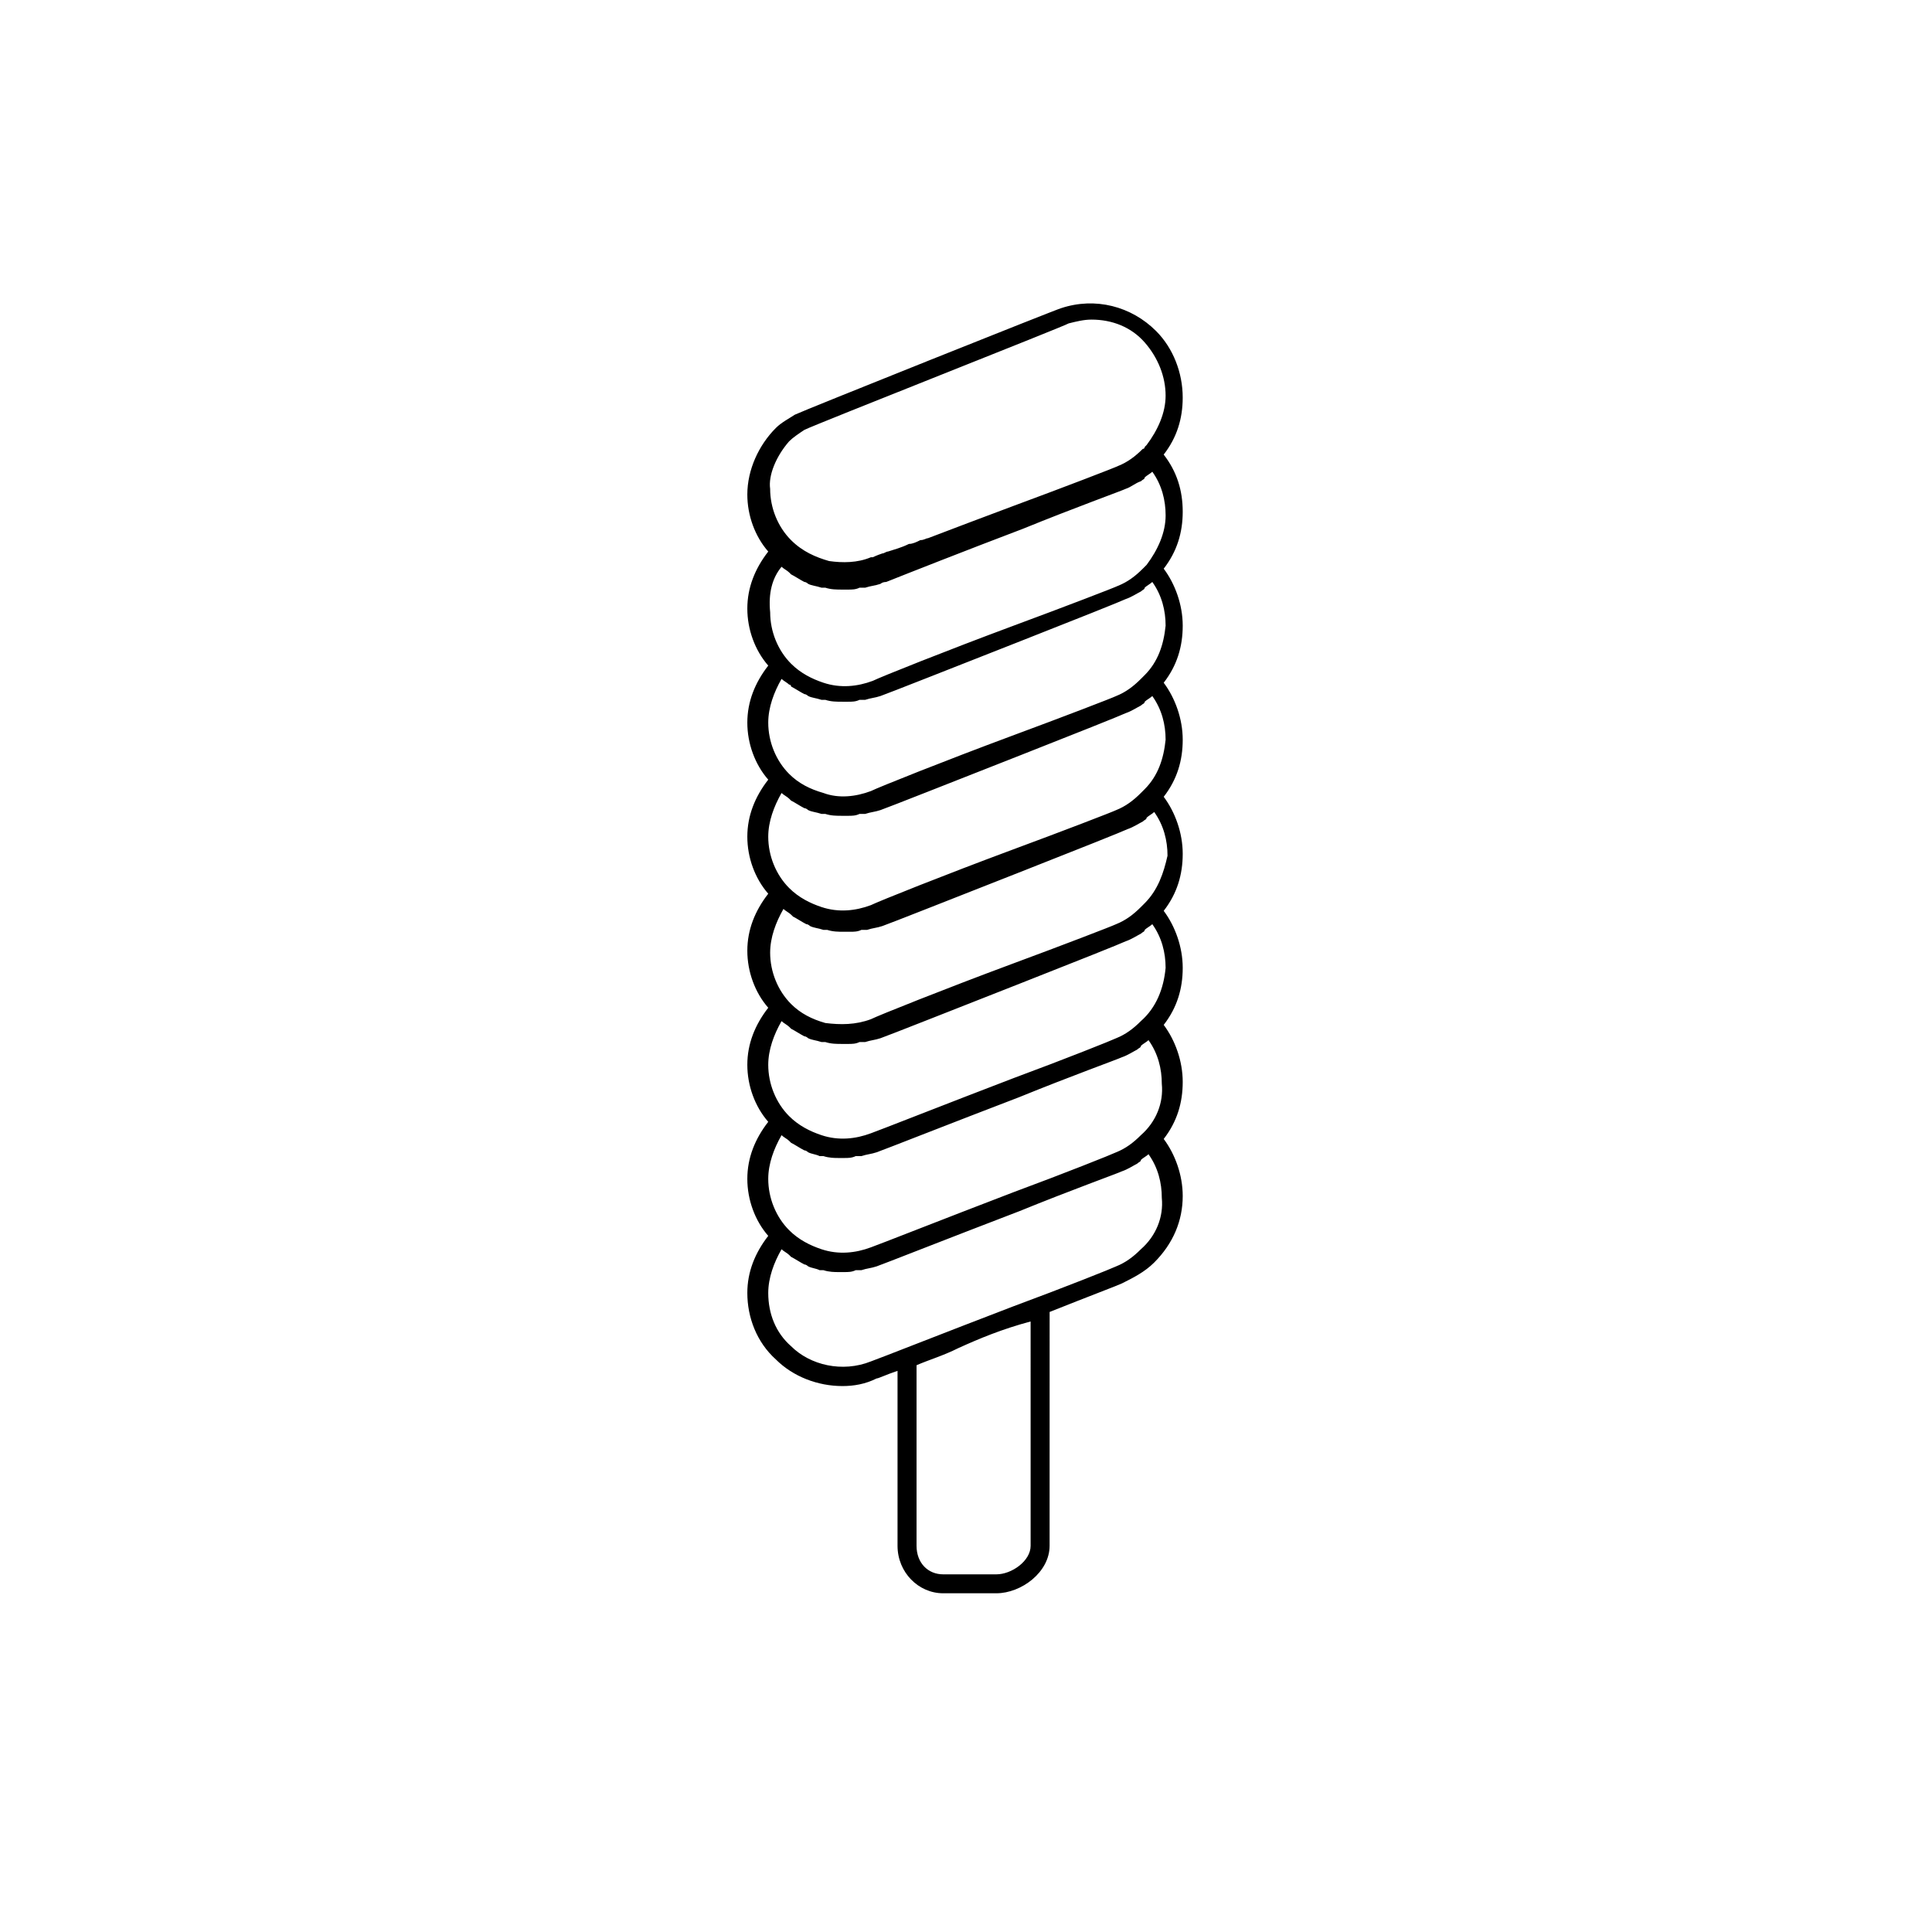 <?xml version="1.0" encoding="UTF-8"?>
<!-- Uploaded to: SVG Repo, www.svgrepo.com, Generator: SVG Repo Mixer Tools -->
<svg fill="#000000" width="800px" height="800px" version="1.1" viewBox="144 144 512 512" xmlns="http://www.w3.org/2000/svg">
 <path d="m452.39 264.47c3.527-4.535 5.039-9.574 5.039-15.113 0-6.551-2.519-13.098-7.055-17.633-6.551-6.551-16.121-9.07-25.191-6.047-0.504 0-68.52 27.207-70.535 28.215-1.512 1.008-3.527 2.016-5.039 3.527-4.535 4.535-7.559 11.082-7.559 17.633 0 5.543 2.016 11.082 5.543 15.113-3.527 4.535-5.543 9.574-5.543 15.113 0 5.543 2.016 11.082 5.543 15.113-3.527 4.535-5.543 9.574-5.543 15.113 0 5.543 2.016 11.082 5.543 15.113-3.527 4.535-5.543 9.574-5.543 15.113 0 5.543 2.016 11.082 5.543 15.113-3.527 4.535-5.543 9.574-5.543 15.113 0 5.543 2.016 11.082 5.543 15.113-3.527 4.535-5.543 9.574-5.543 15.113 0 5.543 2.016 11.082 5.543 15.113-3.527 4.535-5.543 9.574-5.543 15.113 0 5.543 2.016 11.082 5.543 15.113-3.527 4.535-5.543 9.574-5.543 15.113 0 6.551 2.519 13.098 7.559 17.633 4.535 4.535 11.082 7.055 17.633 7.055 3.023 0 6.047-0.504 9.07-2.016 0.504 0 2.519-1.008 5.543-2.016v46.352c0 7.055 5.543 12.594 12.09 12.594h14.105c6.551 0 14.105-5.543 14.105-12.594l0.008-61.957c10.078-4.031 18.137-7.055 19.145-7.559 3.023-1.512 6.047-3.023 8.566-5.543 5.039-5.039 7.559-11.082 7.559-17.633 0-5.543-2.016-11.082-5.039-15.113 3.527-4.535 5.039-9.574 5.039-15.113 0-5.543-2.016-11.082-5.039-15.113 3.527-4.535 5.039-9.574 5.039-15.113 0-5.543-2.016-11.082-5.039-15.113 3.527-4.535 5.039-9.574 5.039-15.113 0-5.543-2.016-11.082-5.039-15.113 3.527-4.535 5.039-9.574 5.039-15.113 0-5.543-2.016-11.082-5.039-15.113 3.527-4.535 5.039-9.574 5.039-15.113 0-5.543-2.016-11.082-5.039-15.113 3.527-4.535 5.039-9.574 5.039-15.113-0.004-5.551-1.516-10.59-5.043-15.125zm-99.25-3.527c1.008-1.008 2.519-2.016 4.031-3.023 3.023-1.512 69.527-27.711 70.031-28.215 2.016-0.504 4.031-1.008 6.047-1.008 5.543 0 10.578 2.016 14.105 6.047s5.543 9.07 5.543 14.105c0 4.535-2.016 9.07-5.039 13.098l-0.504 0.504s0 0.504-0.504 0.504c-2.016 2.016-4.031 3.527-6.551 4.535-1.008 0.504-14.105 5.543-27.711 10.578-8.062 3.023-16.121 6.047-22.672 8.566-0.504 0-1.008 0.504-2.016 0.504-1.008 0.504-2.016 1.008-3.023 1.008-2.016 1.008-4.031 1.512-5.543 2.016-0.504 0-1.008 0.504-1.512 0.504-1.512 0.504-2.519 1.008-2.519 1.008h-0.504c-3.527 1.512-7.559 1.512-11.082 1.008-3.527-1.008-7.055-2.519-10.078-5.543-3.527-3.527-5.543-8.566-5.543-13.602-0.5-3.523 1.516-8.562 5.043-12.594zm-2.016 33.254c0.504 0.504 1.512 1.008 2.016 1.512l0.504 0.504c1.008 0.504 2.519 1.512 3.527 2.016 0.504 0 1.008 0.504 1.008 0.504 1.008 0.504 2.016 0.504 3.527 1.008h1.008c1.512 0.504 3.023 0.504 4.535 0.504h0.504 1.008c1.008 0 2.016 0 3.023-0.504h1.512c1.512-0.504 2.519-0.504 4.031-1.008 0 0 0.504-0.504 1.512-0.504 5.039-2.016 21.664-8.566 36.273-14.105 13.602-5.543 26.199-10.078 27.207-10.578 1.512-0.504 2.519-1.512 4.031-2.016 0.504-0.504 1.008-0.504 1.008-1.008 0.504-0.504 1.512-1.008 2.016-1.512 2.519 3.527 3.527 7.559 3.527 11.586 0 4.535-2.016 9.07-5.039 13.098l-1.008 1.008c-2.016 2.016-4.031 3.527-6.551 4.535-1.008 0.504-14.105 5.543-27.711 10.578-17.633 6.551-35.266 13.602-37.281 14.609-4.031 1.512-8.566 2.016-13.098 0.504-3.023-1.008-6.047-2.519-8.566-5.039-3.527-3.527-5.543-8.566-5.543-13.602-0.508-5.039 0.5-9.066 3.019-12.09zm66 259.46c0 4.031-5.039 7.559-9.07 7.559h-14.105c-4.031 0-7.055-3.023-7.055-7.559v-47.863c3.527-1.512 7.055-2.519 11.082-4.535 5.543-2.519 11.586-5.039 19.145-7.055zm29.219-78.594c-2.016 2.016-4.031 3.527-6.551 4.535-1.008 0.504-13.602 5.543-27.207 10.578-17.129 6.551-36.273 14.105-37.785 14.609-7.559 3.023-16.121 1.008-21.16-4.031-4.031-3.527-6.047-8.566-6.047-14.105 0-4.031 1.512-8.062 3.527-11.586 0.504 0.504 1.512 1.008 2.016 1.512l0.504 0.504c1.008 0.504 2.519 1.512 3.527 2.016 0.504 0 1.008 0.504 1.008 0.504 1.008 0.504 2.016 0.504 3.023 1.008h1.008c1.512 0.504 3.023 0.504 4.031 0.504h0.504 1.008c1.008 0 2.016 0 3.023-0.504h1.512c1.512-0.504 2.519-0.504 4.031-1.008 1.512-0.504 20.656-8.062 37.785-14.609 13.602-5.543 26.199-10.078 27.207-10.578 1.512-0.504 3.023-1.512 4.031-2.016 0.504-0.504 1.008-0.504 1.008-1.008 0.504-0.504 1.512-1.008 2.016-1.512 2.519 3.527 3.527 7.559 3.527 11.586 0.5 5.035-1.516 10.074-5.547 13.602zm0-30.23c-2.016 2.016-4.031 3.527-6.551 4.535-1.008 0.504-13.602 5.543-27.207 10.578-17.129 6.551-36.273 14.105-37.785 14.609-4.031 1.512-8.566 2.016-13.098 0.504-3.023-1.008-6.047-2.519-8.566-5.039-3.527-3.527-5.543-8.566-5.543-13.602 0-4.031 1.512-8.062 3.527-11.586 0.504 0.504 1.512 1.008 2.016 1.512l0.504 0.504c1.008 0.504 2.519 1.512 3.527 2.016 0.504 0 1.008 0.504 1.008 0.504 1.008 0.504 2.016 0.504 3.023 1.008h1.008c1.512 0.504 3.023 0.504 4.031 0.504h0.504 1.008c1.008 0 2.016 0 3.023-0.504h1.512c1.512-0.504 2.519-0.504 4.031-1.008 1.512-0.504 20.656-8.062 37.785-14.609 13.602-5.543 26.199-10.078 27.207-10.578 1.512-0.504 3.023-1.512 4.031-2.016 0.504-0.504 1.008-0.504 1.008-1.008 0.504-0.504 1.512-1.008 2.016-1.512 2.519 3.527 3.527 7.559 3.527 11.586 0.5 5.039-1.516 10.078-5.547 13.602zm0-30.227c-2.016 2.016-4.031 3.527-6.551 4.535-1.008 0.504-13.602 5.543-27.207 10.578-17.129 6.551-36.273 14.105-37.785 14.609-4.031 1.512-8.566 2.016-13.098 0.504-3.023-1.008-6.047-2.519-8.566-5.039-3.527-3.527-5.543-8.566-5.543-13.602 0-4.031 1.512-8.062 3.527-11.586 0.504 0.504 1.512 1.008 2.016 1.512l0.504 0.504c1.008 0.504 2.519 1.512 3.527 2.016 0.504 0 1.008 0.504 1.008 0.504 1.008 0.504 2.016 0.504 3.527 1.008h1.008c1.512 0.504 3.023 0.504 4.535 0.504h0.504 1.008c1.008 0 2.016 0 3.023-0.504h1.512c1.512-0.504 2.519-0.504 4.031-1.008 1.512-0.504 20.656-8.062 37.281-14.609 14.105-5.543 26.703-10.578 27.711-11.082 1.512-0.504 3.023-1.512 4.031-2.016 0.504-0.504 1.008-0.504 1.008-1.008 0.504-0.504 1.512-1.008 2.016-1.512 2.519 3.527 3.527 7.559 3.527 11.586-0.508 5.539-2.523 10.578-6.555 14.105zm1.008-31.238-1.008 1.008c-2.016 2.016-4.031 3.527-6.551 4.535-1.008 0.504-14.105 5.543-27.711 10.578-17.633 6.551-35.266 13.602-37.281 14.609-4.031 1.512-8.062 1.512-12.09 1.008-3.527-1.008-6.551-2.519-9.07-5.039-3.527-3.527-5.543-8.566-5.543-13.602 0-4.031 1.512-8.062 3.527-11.586 0.504 0.504 1.512 1.008 2.016 1.512l0.504 0.504c1.008 0.504 2.519 1.512 3.527 2.016 0.504 0 1.008 0.504 1.008 0.504 1.008 0.504 2.016 0.504 3.527 1.008h1.008c1.512 0.504 3.023 0.504 4.535 0.504h0.504 1.008c1.008 0 2.016 0 3.023-0.504h1.512c1.512-0.504 2.519-0.504 4.031-1.008 1.512-0.504 20.656-8.062 37.281-14.609 14.105-5.543 26.703-10.578 27.711-11.082 1.512-0.504 3.023-1.512 4.031-2.016 0.504-0.504 1.008-0.504 1.008-1.008 0.504-0.504 1.512-1.008 2.016-1.512 2.519 3.527 3.527 7.559 3.527 11.586-1.012 4.535-2.523 9.07-6.051 12.594zm0-30.227-1.008 1.008c-2.016 2.016-4.031 3.527-6.551 4.535-1.008 0.504-14.105 5.543-27.711 10.578-17.633 6.551-35.266 13.602-37.281 14.609-4.031 1.512-8.566 2.016-13.098 0.504-3.023-1.008-6.047-2.519-8.566-5.039-3.527-3.527-5.543-8.566-5.543-13.602 0-4.031 1.512-8.062 3.527-11.586 0.504 0.504 1.512 1.008 2.016 1.512 0 0 0.504 0.504 0.504 0.504 1.008 0.504 2.519 1.512 3.527 2.016 0.504 0 1.008 0.504 1.008 0.504 1.008 0.504 2.016 0.504 3.527 1.008h1.008c1.512 0.504 3.023 0.504 4.535 0.504h0.504 1.008c1.008 0 2.016 0 3.023-0.504h1.512c1.512-0.504 2.519-0.504 4.031-1.008s20.656-8.062 37.281-14.609c14.105-5.543 26.703-10.578 27.711-11.082 1.512-0.504 3.023-1.512 4.031-2.016 0.504-0.504 1.008-0.504 1.008-1.008 0.504-0.504 1.512-1.008 2.016-1.512 2.519 3.527 3.527 7.559 3.527 11.586-0.508 5.035-2.019 9.57-5.547 13.098zm0-30.23-1.008 1.008c-2.016 2.016-4.031 3.527-6.551 4.535-1.008 0.504-14.105 5.543-27.711 10.578-17.633 6.551-35.266 13.602-37.281 14.609-4.031 1.512-8.566 2.016-12.594 0.504-3.527-1.008-6.551-2.519-9.07-5.039-3.527-3.527-5.543-8.566-5.543-13.602 0-4.031 1.512-8.062 3.527-11.586 0.504 0.504 1.512 1.008 2.016 1.512 0 0 0.504 0 0.504 0.504 1.008 0.504 2.519 1.512 3.527 2.016 0.504 0 1.008 0.504 1.008 0.504 1.008 0.504 2.016 0.504 3.527 1.008h1.008c1.512 0.504 3.023 0.504 4.535 0.504h0.504 1.008c1.008 0 2.016 0 3.023-0.504h1.512c1.512-0.504 2.519-0.504 4.031-1.008 1.512-0.504 20.656-8.062 37.281-14.609 14.105-5.543 26.703-10.578 27.711-11.082 1.512-0.504 3.023-1.512 4.031-2.016 0.504-0.504 1.008-0.504 1.008-1.008 0.504-0.504 1.512-1.008 2.016-1.512 2.519 3.527 3.527 7.559 3.527 11.586-0.508 5.039-2.019 9.574-5.547 13.098z"/>
</svg>